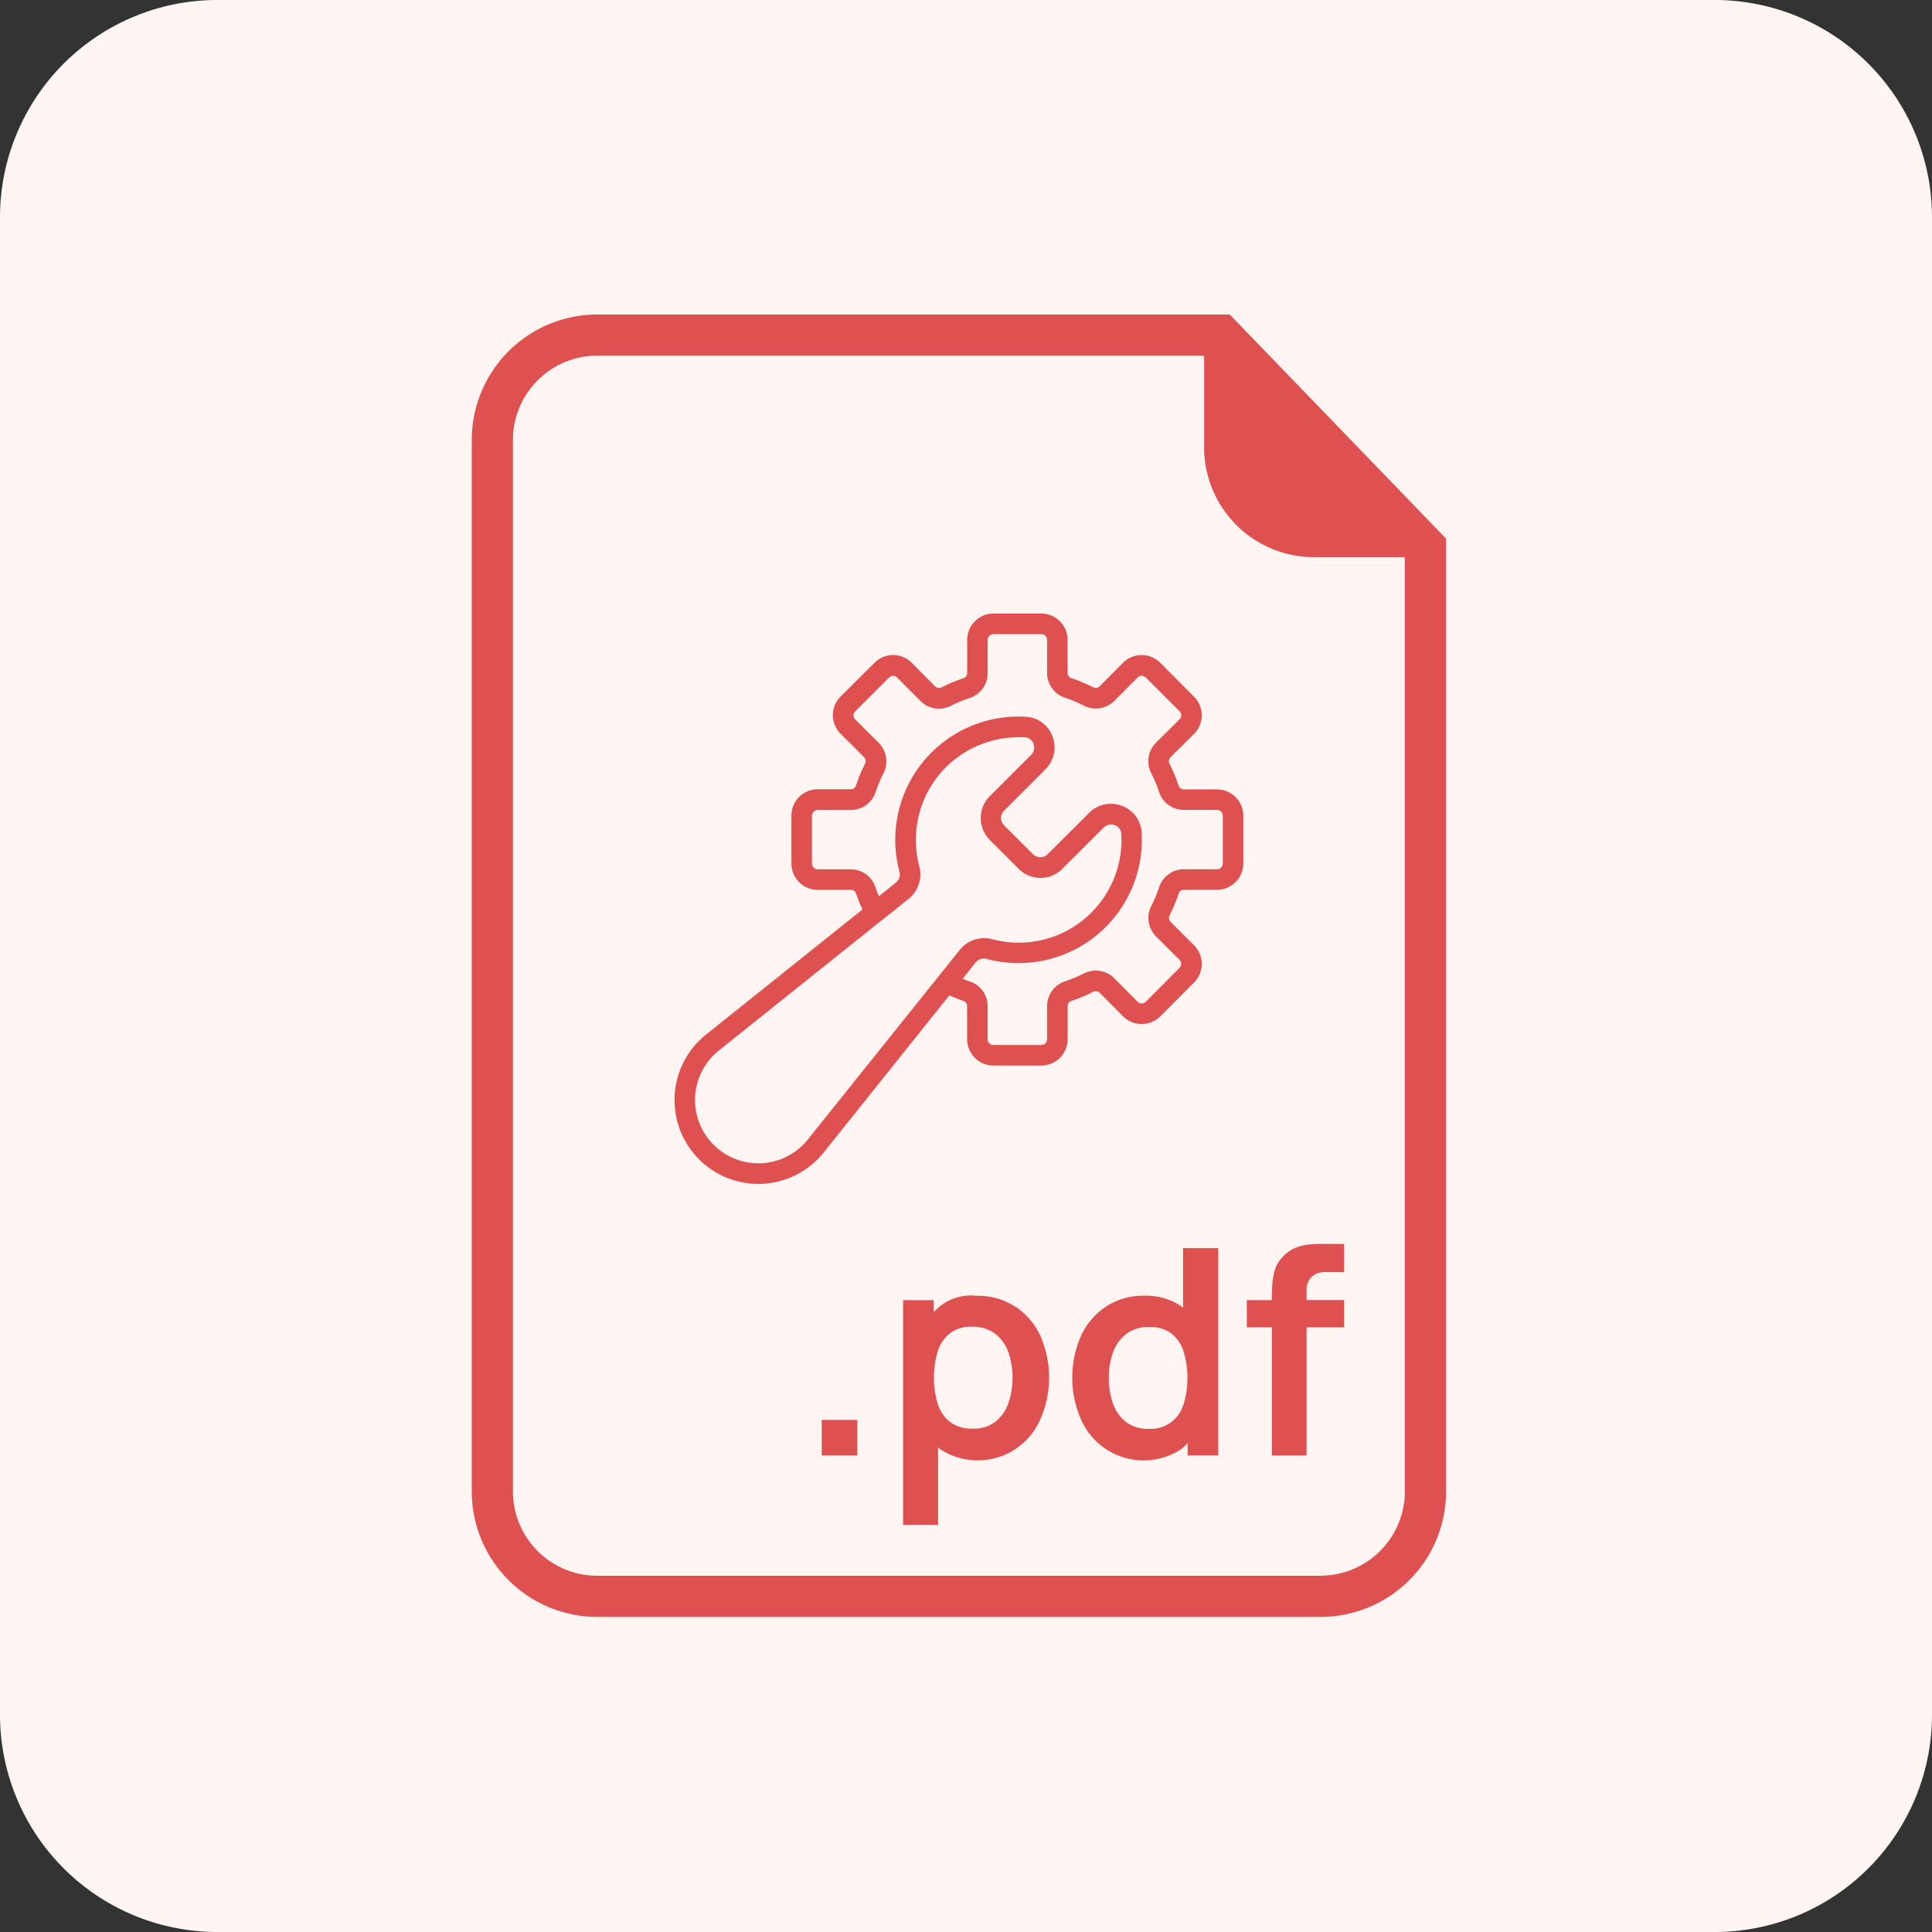<svg xmlns="http://www.w3.org/2000/svg" xmlns:xlink="http://www.w3.org/1999/xlink" width="86" height="86" viewBox="0 0 86 86">
  <rect x="0" y="0" width="86" height="86" fill="#333333" stroke="none"/>
  <defs>
    <clipPath id="clip-path">
      <rect id="Rectangle_3237" data-name="Rectangle 3237" width="86" height="86" fill="none"/>
    </clipPath>
    <clipPath id="clip-path-2">
      <rect id="Rectangle_3239" data-name="Rectangle 3239" width="43.367" height="57.973" transform="translate(21 14)" fill="none"/>
    </clipPath>
  </defs>
  <g id="Repair_PDF" data-name="Repair PDF" transform="translate(-268 -1953)">
    <g id="Repair_PDF-2" data-name="Repair PDF" transform="translate(268 1953)">
      <g id="Group_3811" data-name="Group 3811">
        <g id="Group_3810" data-name="Group 3810" clip-path="url(#clip-path)">
          <path id="Path_5486" data-name="Path 5486" d="M9.675,0h66.65A9.675,9.675,0,0,1,86,9.675v66.65A9.675,9.675,0,0,1,76.325,86H9.675A9.675,9.675,0,0,1,0,76.325V9.675A9.675,9.675,0,0,1,9.675,0" fill="#fff5f2"/>
        </g>
      </g>
      <rect id="Rectangle_3238" data-name="Rectangle 3238" width="1.583" height="1.582" transform="translate(36.579 63.206)" fill="#df5050"/>
      <g id="Group_3813" data-name="Group 3813">
        <g id="Group_3812" data-name="Group 3812" clip-path="url(#clip-path-2)">
          <path id="Path_5487" data-name="Path 5487" d="M45.181,58.159a3,3,0,0,0-1.7-.478,2.215,2.215,0,0,0-1.916.726v-.532H40.2v10h1.558V64.421c.029.024.051.057.083.079a3.038,3.038,0,0,0,4.463-1.309,4.627,4.627,0,0,0,0-3.744,3.183,3.183,0,0,0-1.119-1.293m-.306,4.324a1.788,1.788,0,0,1-.58.816,1.579,1.579,0,0,1-.994.3,1.638,1.638,0,0,1-1-.286,1.621,1.621,0,0,1-.556-.8,4.046,4.046,0,0,1,0-2.372,1.642,1.642,0,0,1,.546-.794,1.529,1.529,0,0,1,.963-.286,1.66,1.66,0,0,1,1.023.3,1.8,1.8,0,0,1,.6.82,3.551,3.551,0,0,1,0,2.3" fill="#df5050"/>
          <path id="Path_5488" data-name="Path 5488" d="M52.662,58.219c-.024-.02-.043-.046-.065-.064a2.787,2.787,0,0,0-1.656-.478,3.016,3.016,0,0,0-1.7.478,3.124,3.124,0,0,0-1.118,1.3,4.633,4.633,0,0,0,0,3.738A3.042,3.042,0,0,0,52.59,64.5a3.073,3.073,0,0,0,.275-.26v.546h1.366V55.559H52.662Zm.016,4.295A1.505,1.505,0,0,1,51.117,63.6a1.573,1.573,0,0,1-.992-.3,1.77,1.77,0,0,1-.578-.816,3.309,3.309,0,0,1-.19-1.15,3.26,3.26,0,0,1,.192-1.145,1.773,1.773,0,0,1,.6-.82,1.647,1.647,0,0,1,1.026-.3,1.536,1.536,0,0,1,.961.286,1.642,1.642,0,0,1,.546.794,4.078,4.078,0,0,1,0,2.372" fill="#df5050"/>
          <path id="Path_5489" data-name="Path 5489" d="M58.374,56.846a.869.869,0,0,1,.655-.218h.8V55.372h-.864c-.167,0-.362,0-.584.016a2.265,2.265,0,0,0-.675.141,1.607,1.607,0,0,0-.637.452,1.393,1.393,0,0,0-.327.57,3.008,3.008,0,0,0-.109.632c-.014.213-.02.4-.02.58v.109H55.5v1.21h1.115v5.707H58.16V59.082h1.672V57.87H58.16v-.443a.8.8,0,0,1,.218-.58" fill="#df5050"/>
          <path id="Path_5490" data-name="Path 5490" d="M54.74,14H26.5A5.591,5.591,0,0,0,21,19.664V66.312a5.589,5.589,0,0,0,5.5,5.661H58.869a5.586,5.586,0,0,0,5.5-5.661V23.975Zm4.128,56.141H26.5a3.755,3.755,0,0,1-3.667-3.83V19.664A3.755,3.755,0,0,1,26.5,15.832H53.6v4.122A4.891,4.891,0,0,0,58.535,24.8h4V66.308a3.755,3.755,0,0,1-3.667,3.83" fill="#df5050"/>
          <path id="Path_5491" data-name="Path 5491" d="M54.173,35.136H52.7a.241.241,0,0,1-.235-.163,7.137,7.137,0,0,0-.409-.982.25.25,0,0,1,.047-.283l1.049-1.042a1.17,1.17,0,0,0,0-1.653L51.645,29.5a1.173,1.173,0,0,0-1.654,0l-1.038,1.044a.253.253,0,0,1-.287.051,7.256,7.256,0,0,0-.981-.41.238.238,0,0,1-.163-.233V28.483a1.173,1.173,0,0,0-1.169-1.172H44.219a1.172,1.172,0,0,0-1.166,1.172v1.473a.241.241,0,0,1-.163.233,7.142,7.142,0,0,0-.982.41.25.25,0,0,1-.283-.048L40.581,29.5a1.168,1.168,0,0,0-1.652,0l-1.513,1.507a1.17,1.17,0,0,0,0,1.653L38.459,33.7a.255.255,0,0,1,.052.287,7.142,7.142,0,0,0-.41.982.241.241,0,0,1-.233.163H36.4a1.172,1.172,0,0,0-1.171,1.173v2.134A1.172,1.172,0,0,0,36.4,39.611h1.473a.241.241,0,0,1,.233.163,7.527,7.527,0,0,0,.285.711l-6.97,5.573A3.732,3.732,0,0,0,33.753,52.7c.069,0,.137,0,.207-.005A3.743,3.743,0,0,0,36.667,51.3l5.592-6.993c.2.087.4.17.627.247a.241.241,0,0,1,.163.233v1.473a1.173,1.173,0,0,0,1.171,1.171h2.133a1.173,1.173,0,0,0,1.171-1.171V44.789a.238.238,0,0,1,.163-.233,7.079,7.079,0,0,0,.981-.41.254.254,0,0,1,.284.047l1.043,1.049a1.172,1.172,0,0,0,1.653,0l1.505-1.51a1.172,1.172,0,0,0,0-1.653L52.11,41.04a.252.252,0,0,1-.051-.287,7.137,7.137,0,0,0,.409-.982.241.241,0,0,1,.235-.163h1.47a1.173,1.173,0,0,0,1.171-1.171V36.311a1.173,1.173,0,0,0-1.171-1.171M35.953,50.731a2.818,2.818,0,1,1-3.962-3.962l7.24-5.79h.008L40.461,40a1.4,1.4,0,0,0,.462-1.434,4.582,4.582,0,0,1,1.184-4.415,4.378,4.378,0,0,1,.351-.315c.036-.029.074-.055.111-.082.088-.068.177-.134.268-.194.045-.029.091-.053.136-.081.088-.055.177-.107.269-.155.048-.024.1-.046.147-.069.092-.044.184-.086.279-.123.051-.02.1-.037.155-.056.095-.033.191-.064.288-.092.055-.015.109-.028.164-.041.1-.023.194-.044.292-.06.058-.01.116-.019.173-.026.1-.013.192-.023.288-.029.063,0,.127-.008.19-.009.131,0,.263-.007.4,0A.422.422,0,0,1,46,33.1a.459.459,0,0,1-.1.5l-1.845,1.845a1.377,1.377,0,0,0,0,1.939l1.294,1.294a1.37,1.37,0,0,0,1.936,0l1.848-1.845a.461.461,0,0,1,.493-.1.426.426,0,0,1,.286.38,4.573,4.573,0,0,1-5.75,4.693,1.394,1.394,0,0,0-1.43.464l-.956,1.194ZM54.43,38.438a.258.258,0,0,1-.256.256H52.7a1.158,1.158,0,0,0-1.1.788,6.178,6.178,0,0,1-.358.857,1.167,1.167,0,0,0,.218,1.345l1.046,1.042a.252.252,0,0,1,0,.356l0,0L51,44.594a.253.253,0,0,1-.358,0h0l-1.046-1.052a1.163,1.163,0,0,0-1.341-.213,6.355,6.355,0,0,1-.857.358,1.155,1.155,0,0,0-.789,1.1V46.26a.256.256,0,0,1-.255.255H44.219a.256.256,0,0,1-.256-.255V44.789a1.156,1.156,0,0,0-.787-1.1c-.112-.038-.221-.077-.326-.119l.586-.733a.465.465,0,0,1,.487-.152,5.486,5.486,0,0,0,6.894-5.631,1.334,1.334,0,0,0-.875-1.182,1.358,1.358,0,0,0-1.463.313l-1.848,1.843a.463.463,0,0,1-.643,0l-1.295-1.294a.455.455,0,0,1,0-.645l0,0,1.843-1.843a1.367,1.367,0,0,0,.313-1.469,1.337,1.337,0,0,0-1.181-.871,5.487,5.487,0,0,0-5.632,6.889.47.47,0,0,1-.151.49l-.763.611c-.057-.133-.108-.271-.154-.412a1.158,1.158,0,0,0-1.1-.788H36.4a.258.258,0,0,1-.256-.256V36.311a.258.258,0,0,1,.256-.256h1.473a1.158,1.158,0,0,0,1.1-.788,6.178,6.178,0,0,1,.358-.857,1.167,1.167,0,0,0-.217-1.345l-1.047-1.042a.252.252,0,0,1,0-.356l0,0,1.509-1.509a.252.252,0,0,1,.356,0l0,0,1.047,1.052a1.163,1.163,0,0,0,1.34.213,6.368,6.368,0,0,1,.858-.358,1.158,1.158,0,0,0,.788-1.1V28.483a.256.256,0,0,1,.256-.255h2.134a.256.256,0,0,1,.255.255v1.473a1.159,1.159,0,0,0,.789,1.1,6.487,6.487,0,0,1,.857.358A1.163,1.163,0,0,0,49.6,31.2l1.042-1.046a.254.254,0,0,1,.358,0l0,0,1.509,1.509a.252.252,0,0,1,0,.356l0,0-1.056,1.046a1.166,1.166,0,0,0-.214,1.341,6.177,6.177,0,0,1,.358.857,1.158,1.158,0,0,0,1.1.788h1.476a.258.258,0,0,1,.256.256Z" fill="#df5050"/>
        </g>
      </g>
    </g>
  </g>
</svg>

